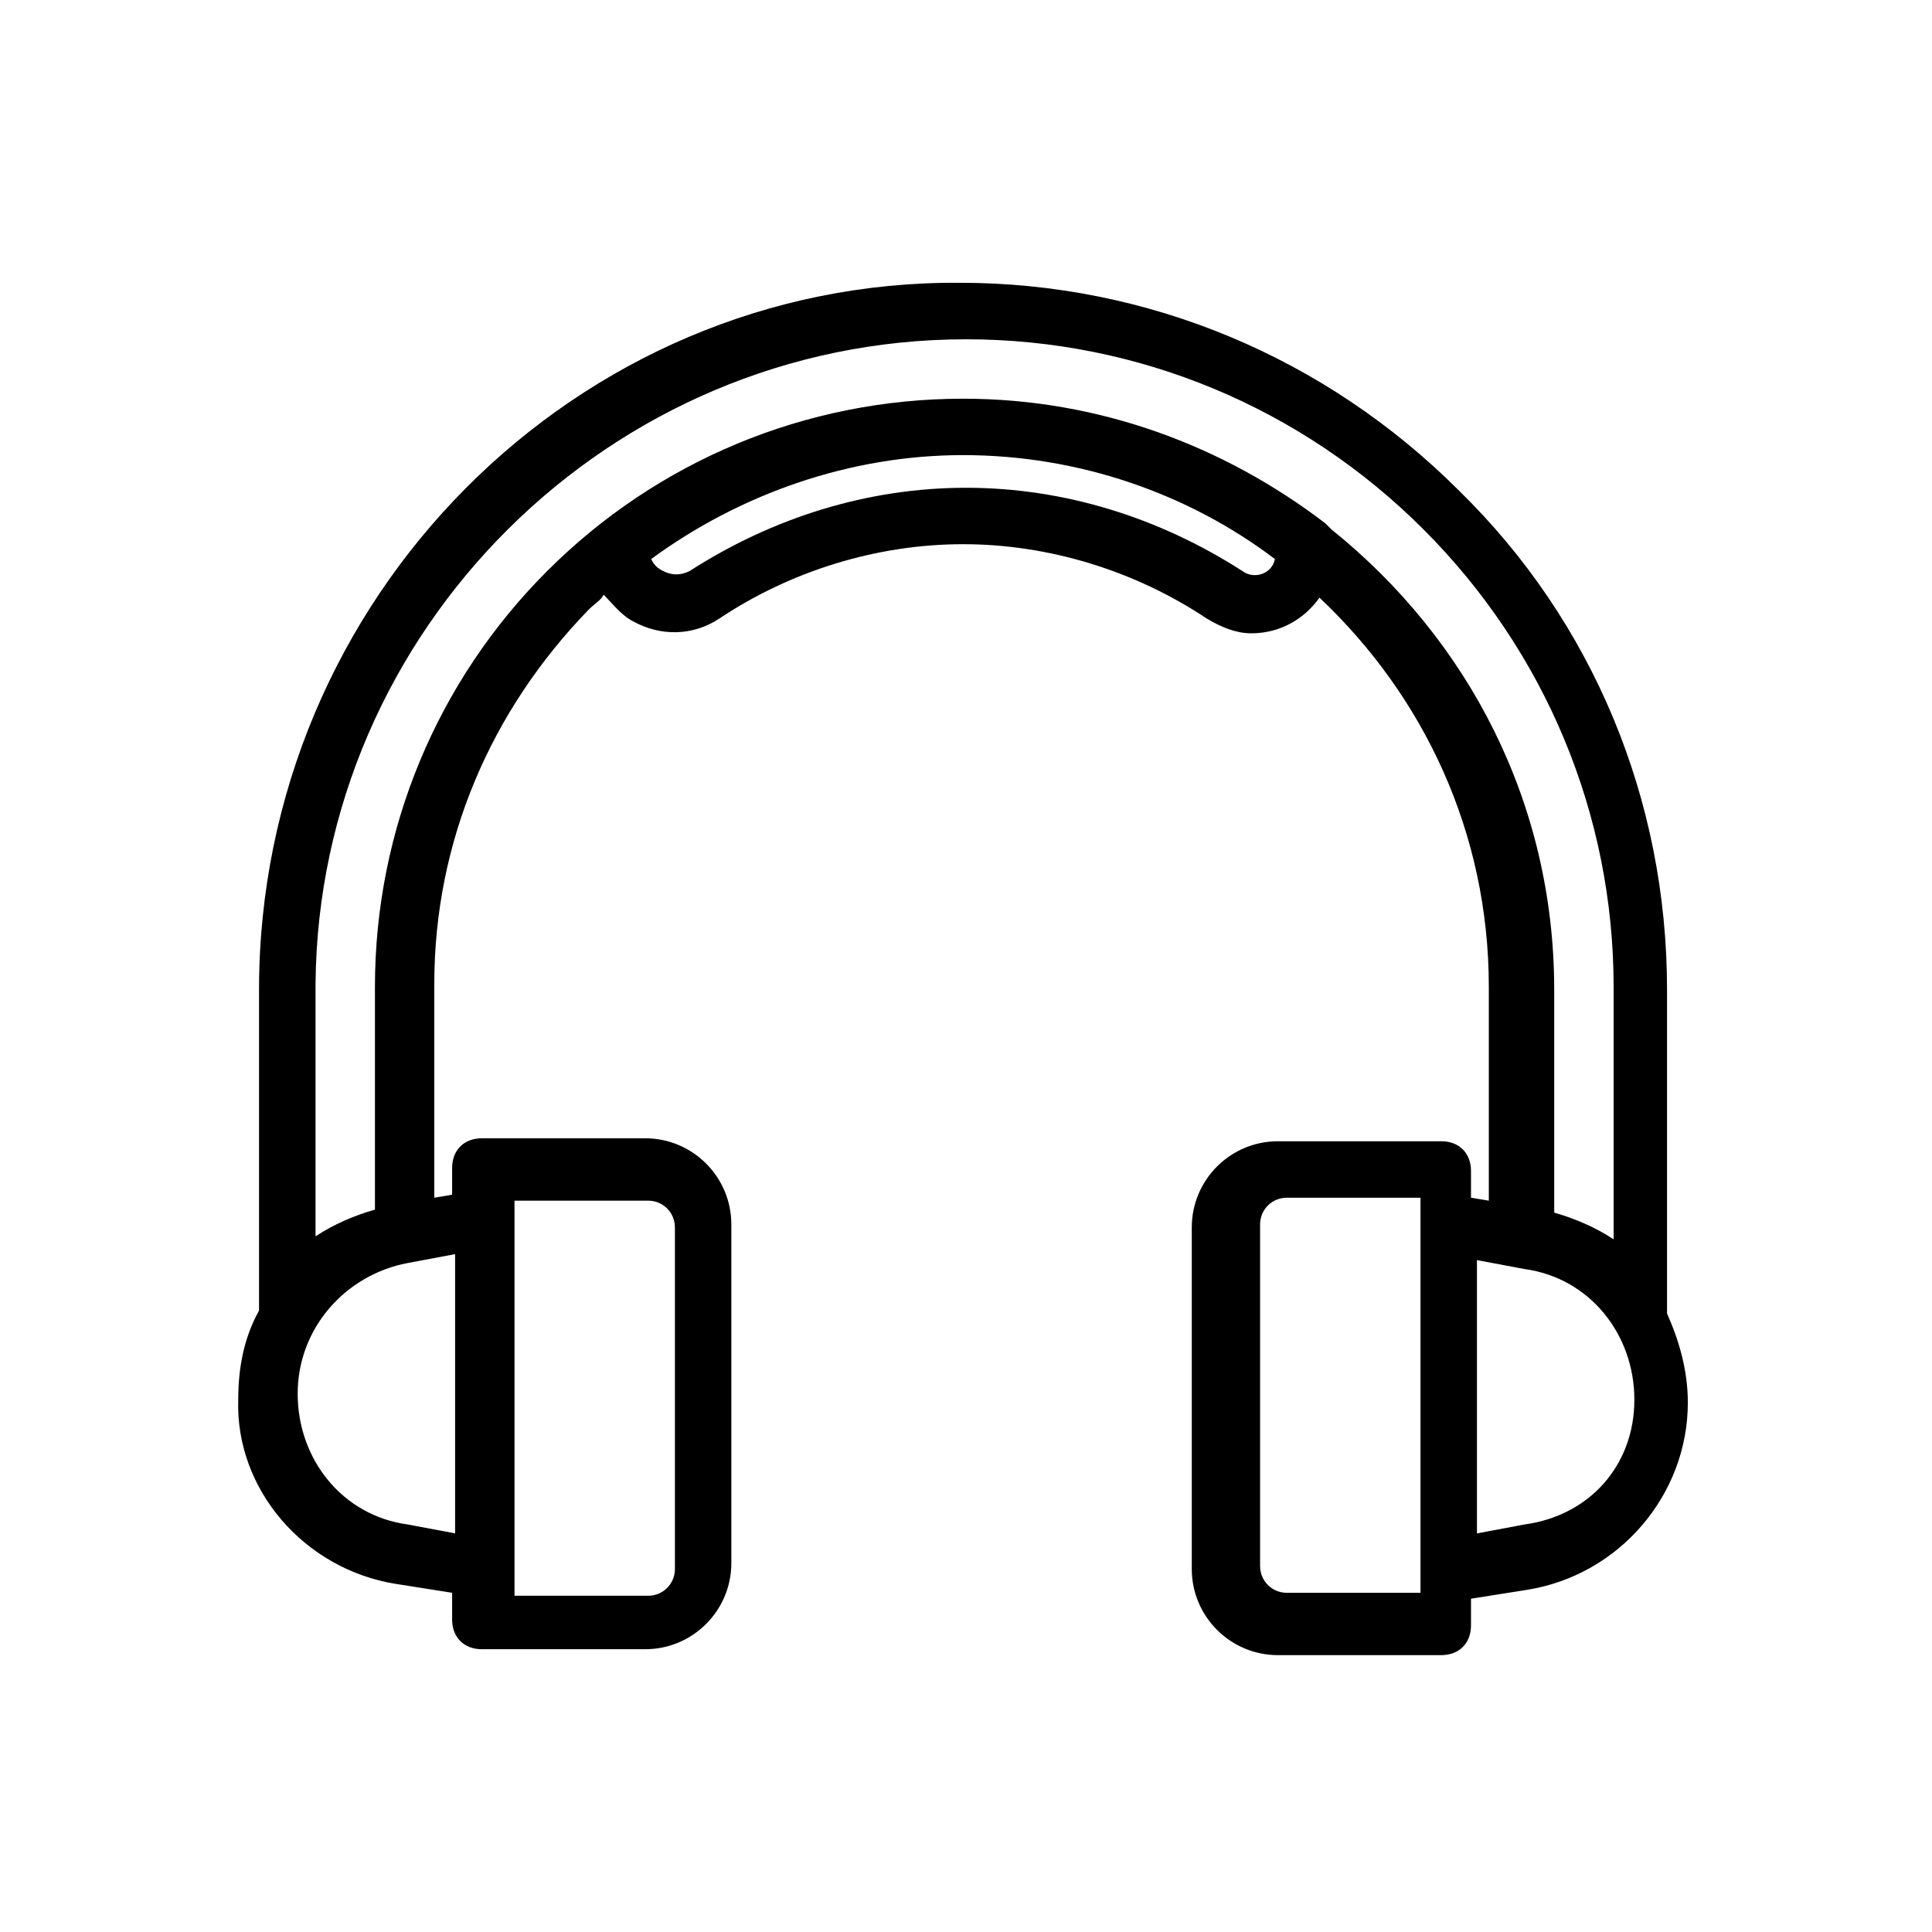 <?xml version="1.0" encoding="UTF-8"?>
<!-- Uploaded to: ICON Repo, www.svgrepo.com, Generator: ICON Repo Mixer Tools -->
<svg fill="#000000" width="800px" height="800px" version="1.1" viewBox="144 144 512 512" xmlns="http://www.w3.org/2000/svg">
 <path d="m248.86 563.74 14.957 2.363v7.086c0 4.723 3.148 7.871 7.871 7.871h43.297c12.594 0 22.828-10.234 22.828-22.828v-89.746c0-12.594-10.234-22.828-22.828-22.828h-43.297c-4.723 0-7.871 3.148-7.871 7.871v7.086l-4.723 0.789v-56.68c0-37.785 14.957-72.422 40.934-99.188 1.574-1.574 3.148-2.363 3.938-3.938 2.363 2.363 4.723 5.512 7.871 7.086 7.086 3.938 15.742 3.938 22.828-0.789 18.895-12.594 41.723-19.68 64.551-19.68 22.828 0 45.656 7.086 64.551 19.68 3.938 2.363 7.871 3.938 11.809 3.938 7.871 0 14.168-3.938 18.105-9.445 27.551 25.977 44.871 62.188 44.871 103.12v56.68l-4.723-0.789v-7.086c0-4.723-3.148-7.871-7.871-7.871h-43.297c-12.594 0-22.828 10.234-22.828 22.828v90.527c0 12.594 10.234 22.828 22.828 22.828h43.297c4.723 0 7.871-3.148 7.871-7.871v-7.086l14.957-2.363c24.402-3.938 42.508-25.191 42.508-49.594 0-8.66-2.363-16.531-5.512-23.617v-85.801c0-50.383-19.68-97.613-55.105-132.25-35.426-35.426-82.656-55.105-132.25-55.105-101.55-0.785-185.78 83.445-185.78 187.36v85.02c-3.938 7.086-5.512 14.957-5.512 23.617-0.785 23.613 17.32 44.867 41.723 48.805zm31.488-101.55h35.426c3.938 0 7.086 3.148 7.086 7.086v90.527c0 3.938-3.148 7.086-7.086 7.086h-35.426zm-15.742 88.168-12.594-2.363c-17.32-2.363-29.125-17.32-29.125-34.637 0-17.32 12.594-31.488 29.125-34.637l12.594-2.363zm208.61-255.05c-22.043-14.168-47.23-22.043-73.211-22.043-25.977 0-51.168 7.871-73.211 22.043-3.148 1.574-5.512 0.789-7.086 0-1.574-0.789-2.363-1.574-3.148-3.148 23.617-17.32 52.742-27.551 82.656-27.551 30.699 0 59.828 10.234 82.656 27.551-0.781 3.934-5.508 5.512-8.656 3.148zm47.234 270.8h-35.426c-3.938 0-7.086-3.148-7.086-7.086v-90.527c0-3.938 3.148-7.086 7.086-7.086h35.426zm27.551-18.105-12.594 2.363v-72.422l12.594 2.363c17.32 2.363 29.125 17.32 29.125 34.637s-11.805 30.699-29.125 33.059zm-147.99-314.09c45.656 0 88.953 18.105 121.23 50.383 32.273 32.273 50.383 75.57 50.383 121.23v66.914c-4.723-3.148-10.234-5.512-15.742-7.086v-59.039c0-49.594-22.828-92.891-59.039-122.02-0.789-0.789-0.789-0.789-1.574-1.574-26.766-20.469-59.828-33.062-96.039-33.062-41.723 0-81.082 16.531-110.21 45.656s-45.656 68.488-45.656 110.21v59.039c-5.512 1.574-11.02 3.938-15.742 7.086v-66.914c0.773-93.68 77.922-170.82 172.39-170.82z"/>
</svg>